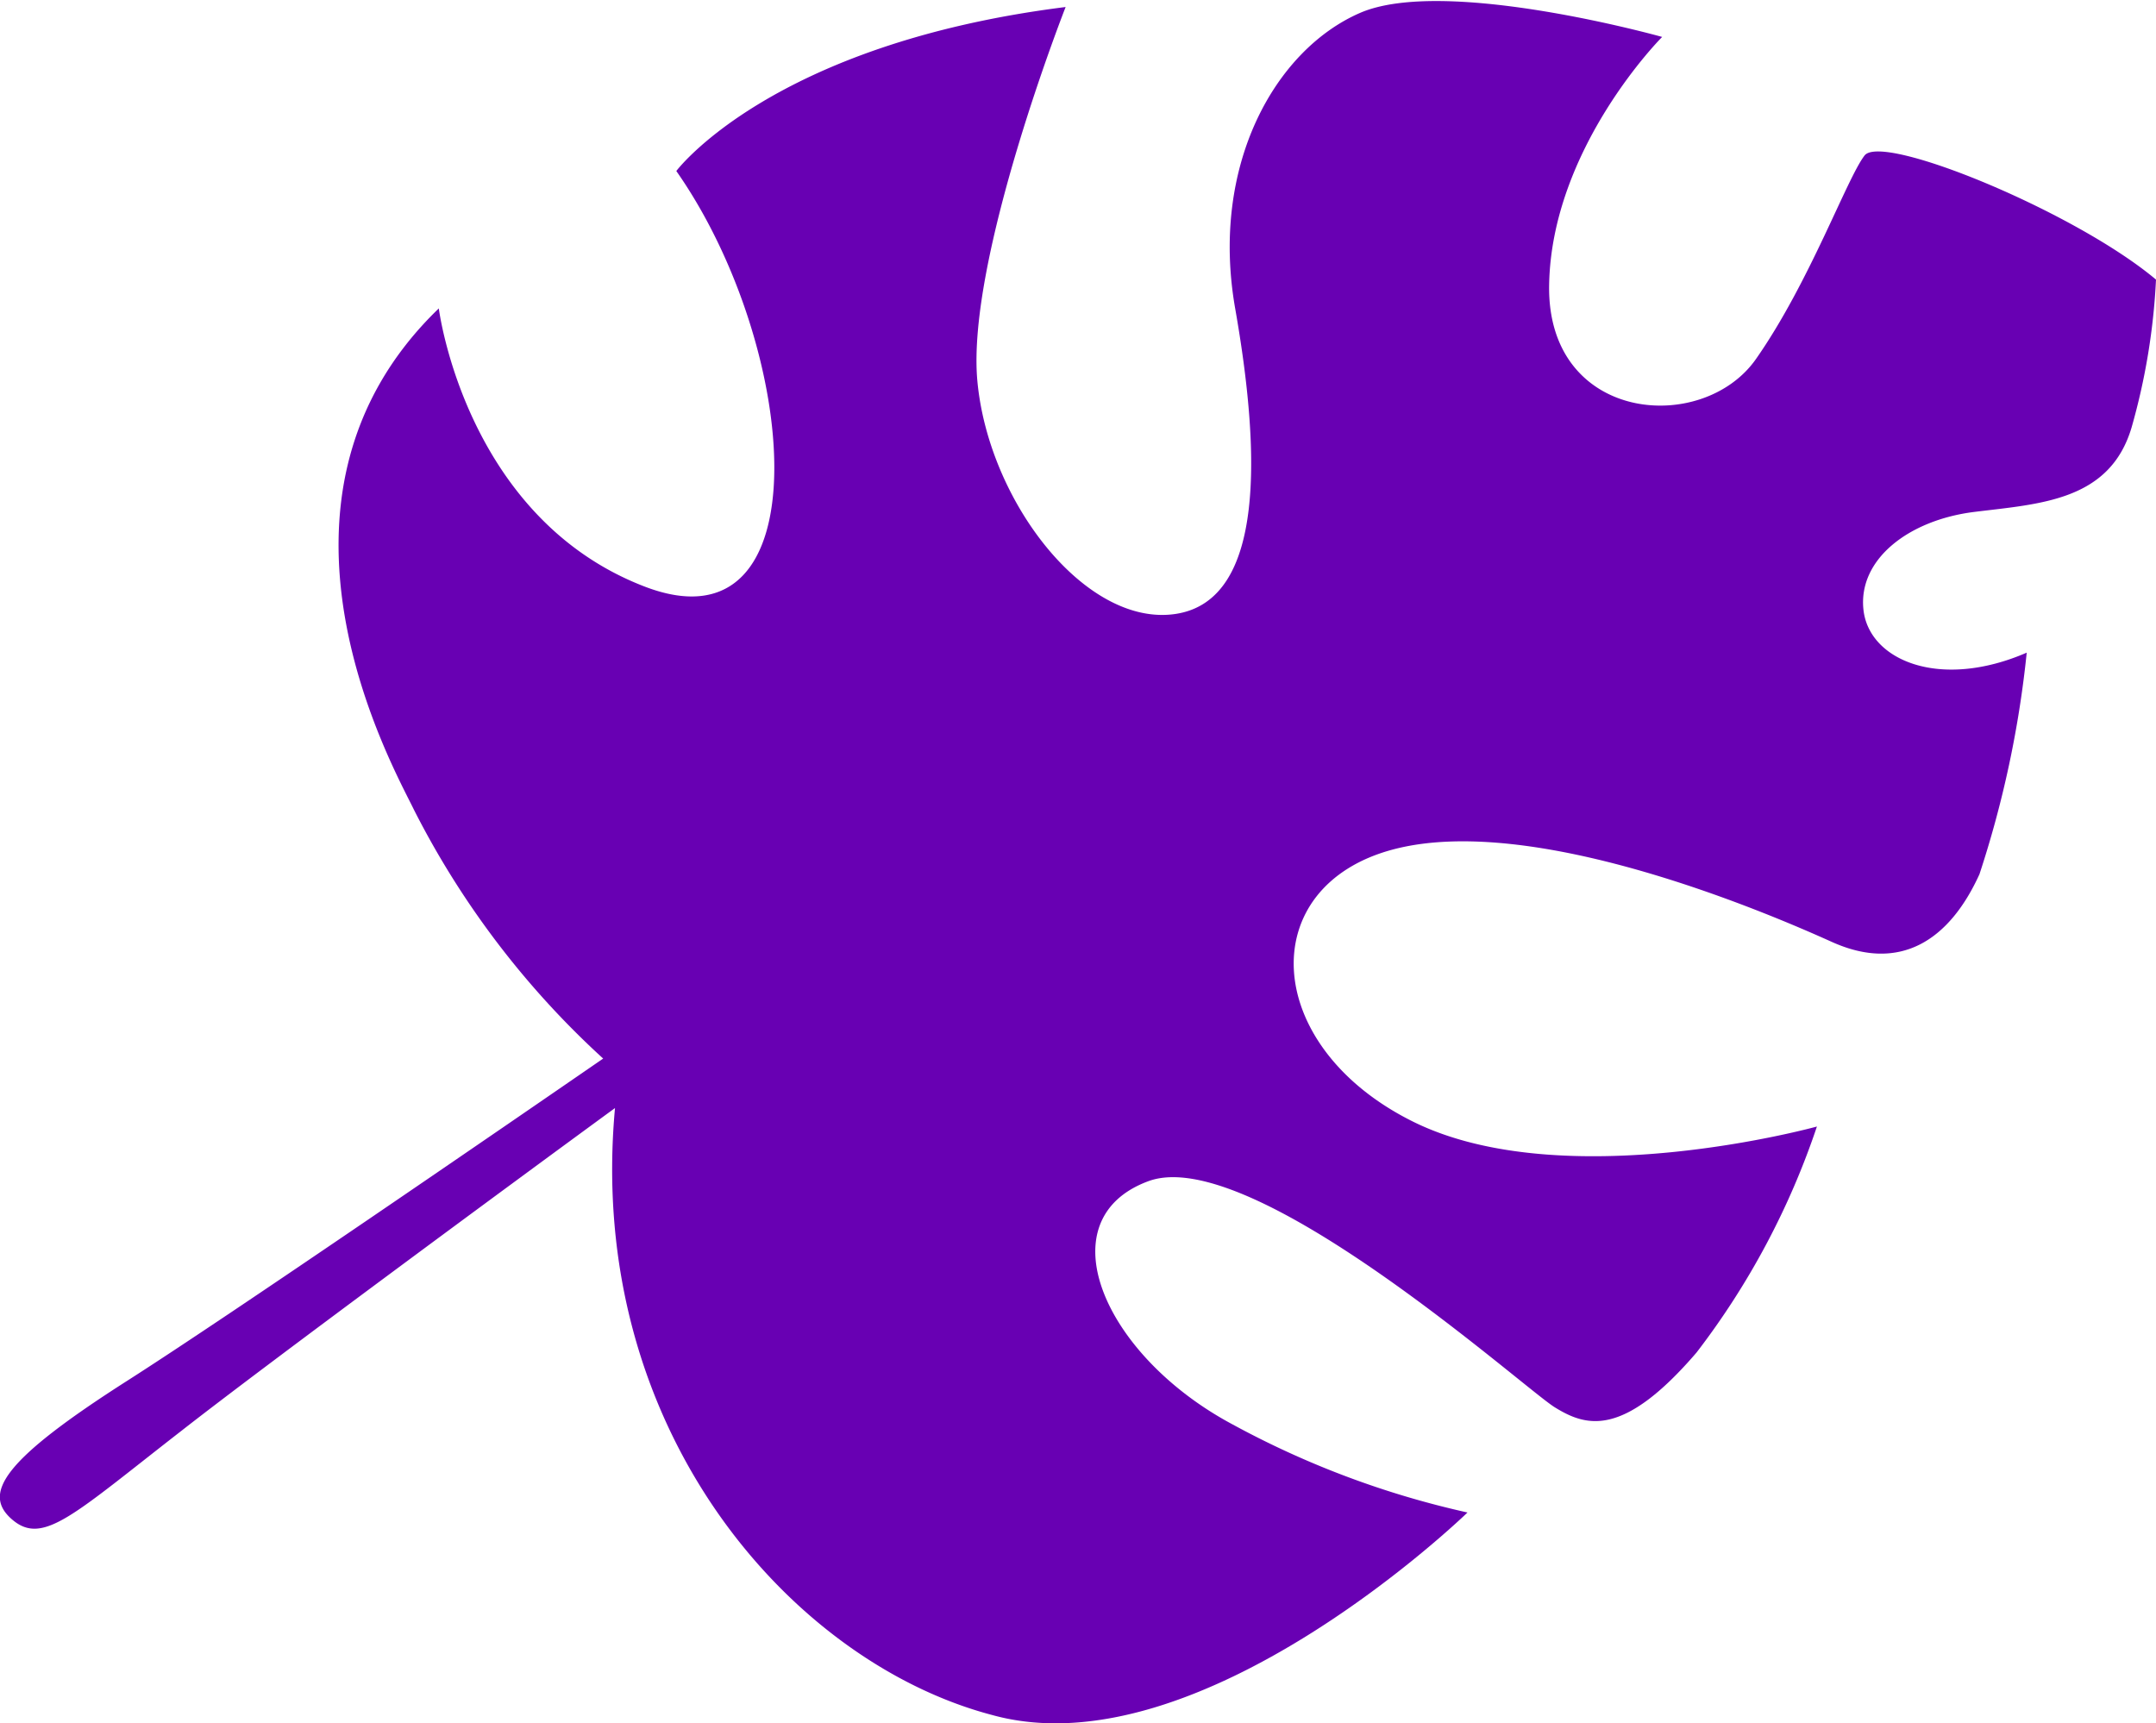 <?xml version="1.0" encoding="UTF-8"?> <svg xmlns="http://www.w3.org/2000/svg" width="58.37" height="46.65" viewBox="0 0 58.37 46.65"> <defs> <style> .a { fill: #6800b3; } </style> </defs> <title>Лист справа</title> <path class="a" d="M11.88,8.35s.71,5.66,5.57,7.53,4.22-6.45.86-11.25c0,0,2.57-3.44,10.54-4.44,0,0-2.69,6.84-2.39,10.12s2.95,6.69,5.38,6.31,2.28-4.4,1.6-8.27,1.08-7,3.38-8S45,1,45,1,42,4,41.94,7.72s4.15,4.07,5.6,2S50,4.83,50.48,4.21s5.7,1.52,7.89,3.36a17.69,17.69,0,0,1-.66,4c-.59,2-2.49,2.07-4.26,2.29s-3.15,1.28-3,2.65,2.07,2.18,4.42,1.16a28.43,28.43,0,0,1-1.28,6c-.81,1.78-2.14,2.67-4,1.83S41.47,22,37.71,23s-3.56,5.32.53,7.36,10.95.14,10.95.14a21,21,0,0,1-3.26,6.12c-2,2.33-3,2-3.84,1.48s-8.21-7.15-11-6.12-1.24,4.7,2.27,6.58a24.31,24.31,0,0,0,6.37,2.39S32.47,48,26.85,46.43C21.43,45,15.85,38.7,16.65,30c-2.9,2.12-9.52,7-11.74,8.74C2,41,1.17,41.85.34,41.15s-.29-1.6,3.11-3.77c2.79-1.78,10.28-6.93,12.88-8.72a23.52,23.52,0,0,1-5.12-6.73C10.69,20.84,6.5,13.54,11.88,8.35Z"></path> </svg> 